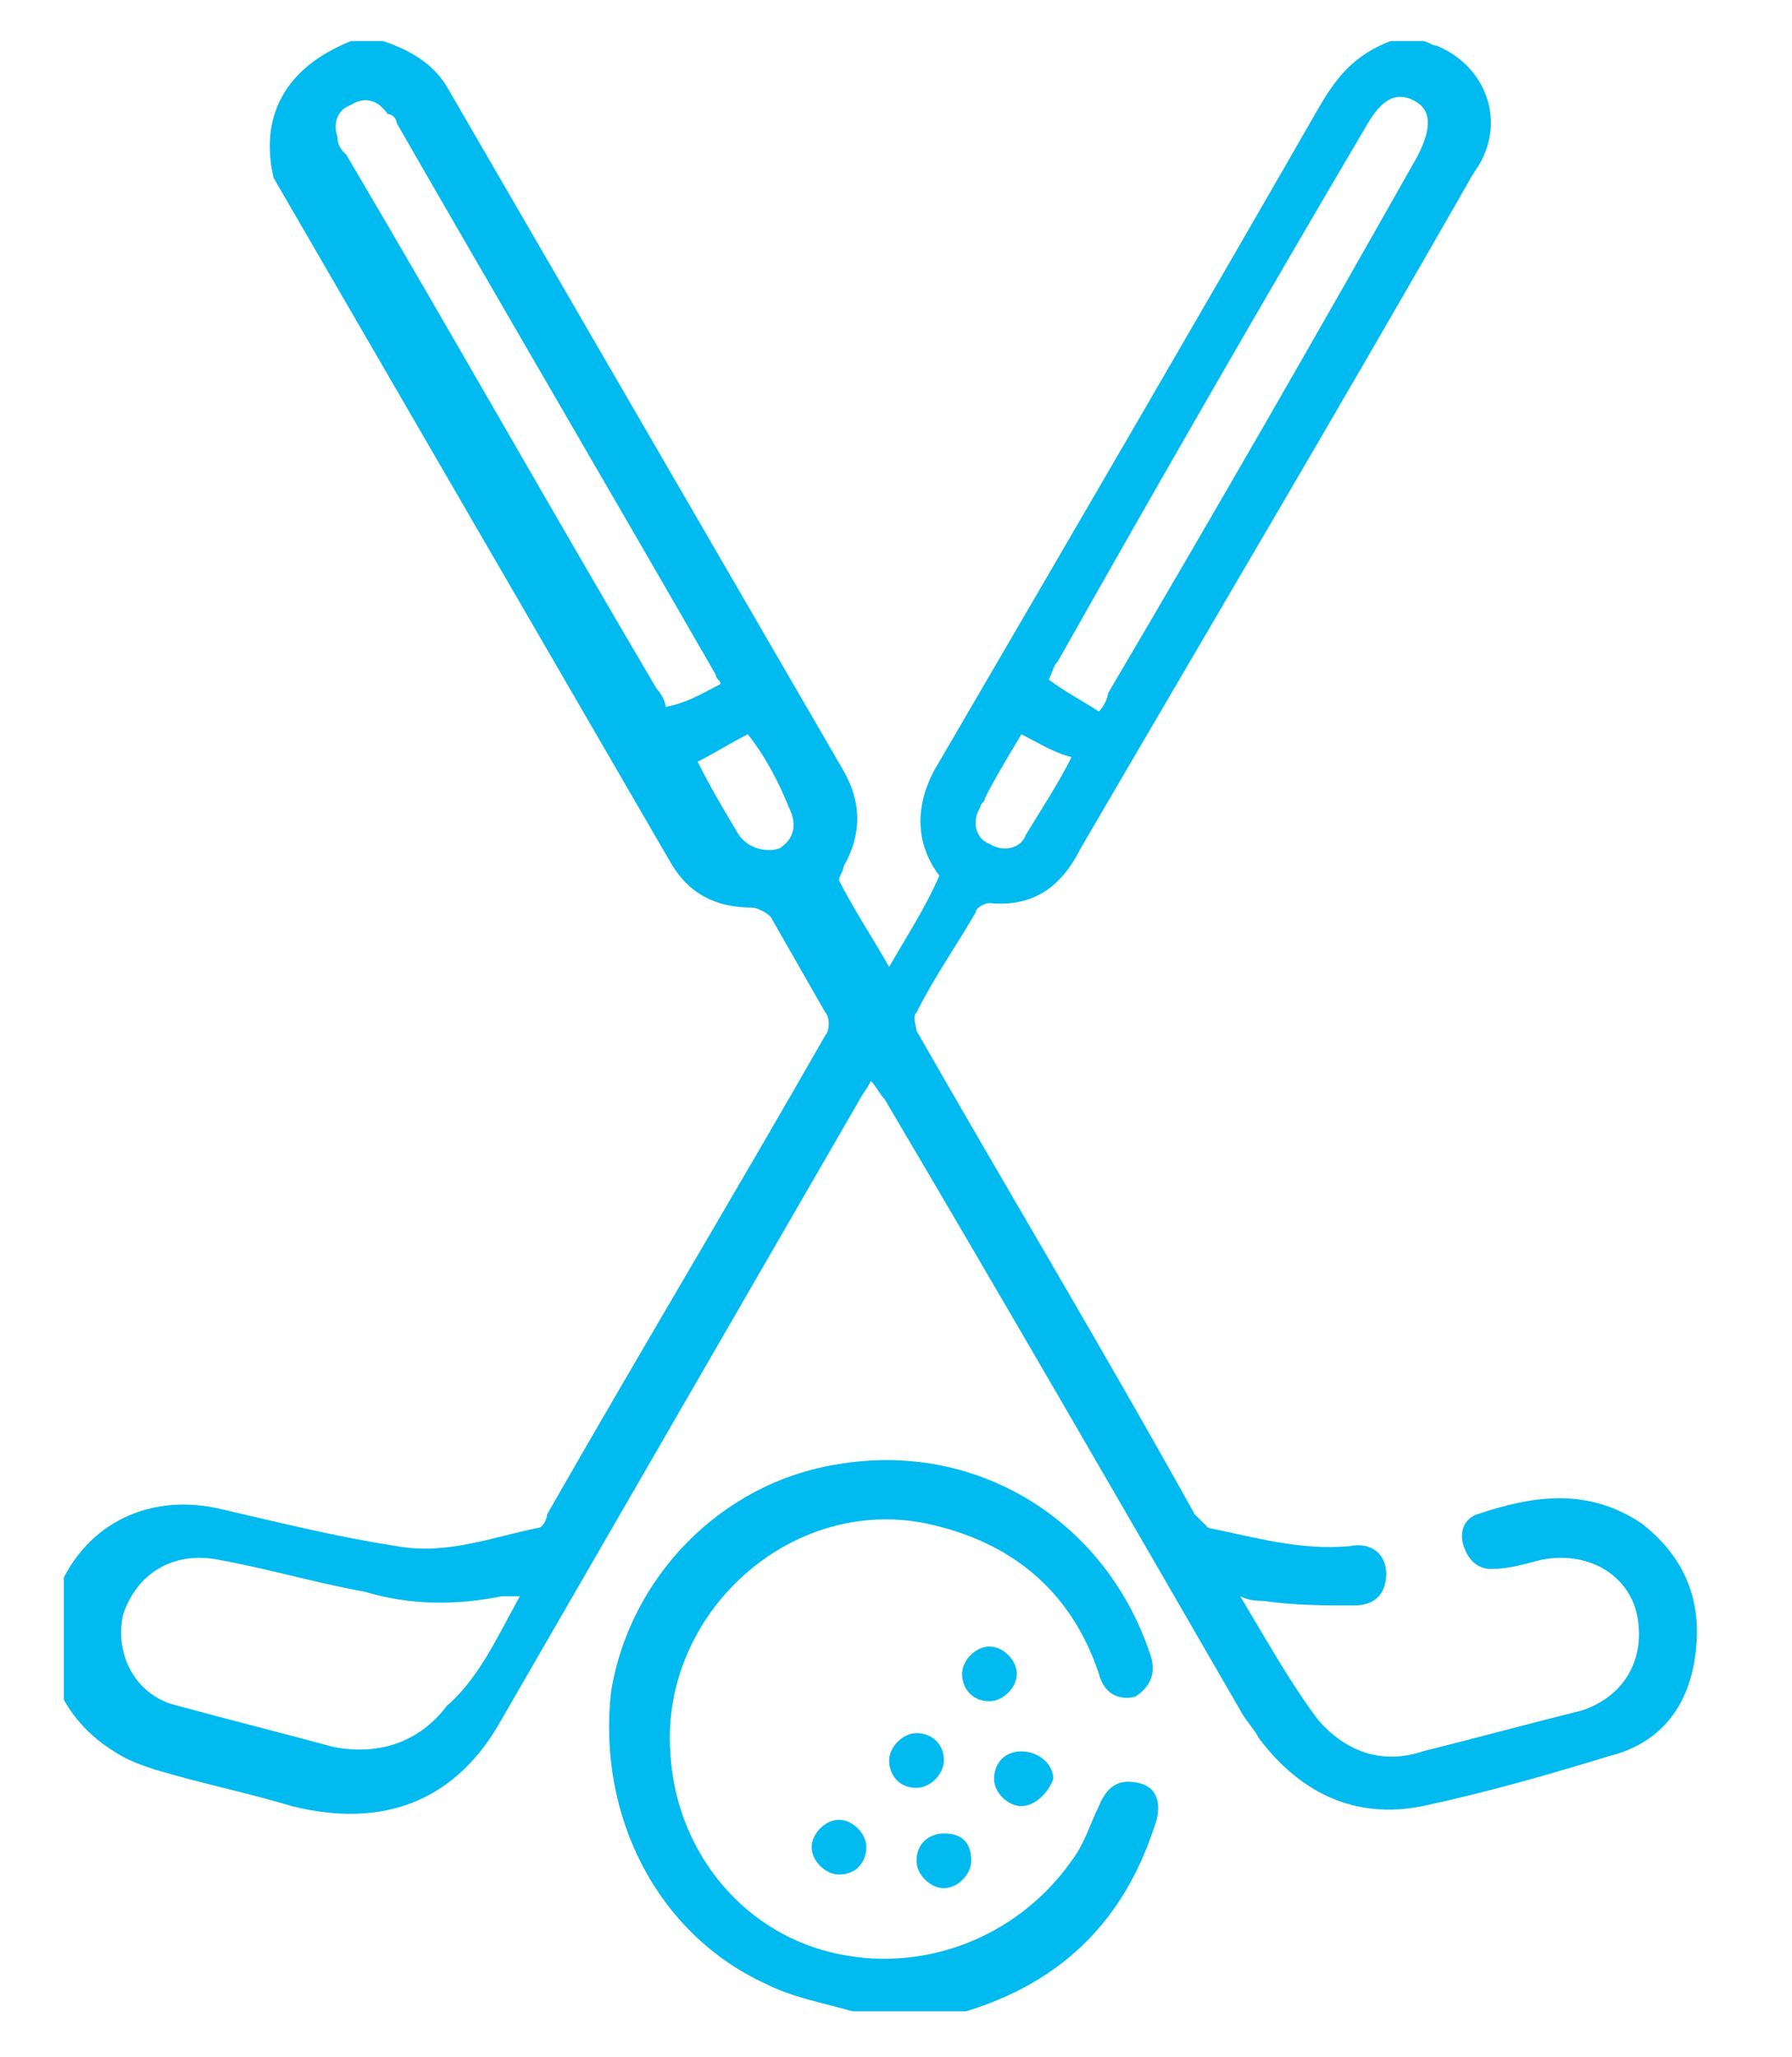<?xml version="1.0" encoding="utf-8"?>
<!-- Generator: Adobe Illustrator 27.8.0, SVG Export Plug-In . SVG Version: 6.00 Build 0)  -->
<svg version="1.1" id="Layer_1" xmlns="http://www.w3.org/2000/svg" xmlns:xlink="http://www.w3.org/1999/xlink" x="0px" y="0px"
	 viewBox="0 0 39.3 45.1" style="enable-background:new 0 0 39.3 45.1;" xml:space="preserve">
<style type="text/css">
	.st0{clip-path:url(#SVGID_00000138542495273136220560000007675529881594468277_);fill:#01BAEF;}
</style>
<g>
	<defs>
		<rect id="SVGID_1_" x="1.4" y="0.9" width="36" height="43.2"/>
	</defs>
	<clipPath id="SVGID_00000093874246686228846900000018371169410327185302_">
		<use xlink:href="#SVGID_1_"  style="overflow:visible;"/>
	</clipPath>
	<path style="clip-path:url(#SVGID_00000093874246686228846900000018371169410327185302_);fill:#01BAEF;" d="M22.4,16.1
		c-0.3,0.5-0.6,1-0.8,1.4c0,0.1-0.1,0.1-0.1,0.2c-0.2,0.3-0.1,0.7,0.2,0.8c0.3,0.2,0.7,0.1,0.8-0.2c0.3-0.5,0.7-1.1,1-1.7
		C23.1,16.5,22.8,16.3,22.4,16.1 M16.4,16.1c-0.4,0.2-0.7,0.4-1.1,0.6c0.3,0.6,0.6,1.1,0.9,1.6c0.2,0.3,0.6,0.4,0.9,0.3
		c0.3-0.2,0.4-0.5,0.2-0.9C17.1,17.2,16.8,16.6,16.4,16.1 M15.8,15c0-0.1-0.1-0.1-0.1-0.2c-2.3-4-4.7-8.1-7-12.1
		c0-0.1-0.1-0.2-0.2-0.2C8.3,2.2,8,2.1,7.7,2.3C7.4,2.4,7.3,2.7,7.4,3c0,0.2,0.1,0.3,0.2,0.4c2.3,3.9,4.5,7.8,6.8,11.7
		c0.1,0.1,0.2,0.3,0.2,0.4C15.1,15.4,15.4,15.2,15.8,15 M24.1,15.6c0.1-0.1,0.2-0.3,0.2-0.4c2.3-3.9,4.6-7.9,6.8-11.8
		c0.3-0.6,0.3-1-0.1-1.2c-0.4-0.2-0.7,0-1,0.5c-2.3,3.9-4.6,7.9-6.8,11.8c-0.1,0.1-0.1,0.2-0.2,0.4C23.4,15.2,23.8,15.4,24.1,15.6
		 M11.4,35c-0.2,0-0.3,0-0.4,0c-1,0.2-2,0.2-3-0.1c-1.1-0.2-2.1-0.5-3.2-0.7c-1-0.2-1.8,0.3-2.1,1.2c-0.2,0.9,0.3,1.8,1.2,2
		c1.1,0.3,2.3,0.6,3.4,0.9c1,0.2,1.9-0.1,2.5-0.9C10.5,36.8,10.9,35.9,11.4,35 M31.2,0.9c0.1,0,0.2,0.1,0.3,0.1c1,0.4,1.5,1.5,1,2.5
		c-0.1,0.2-0.2,0.3-0.3,0.5c-2.8,4.9-5.7,9.8-8.5,14.6c-0.4,0.8-1,1.3-2,1.2c-0.1,0-0.3,0.1-0.3,0.2c-0.4,0.7-0.9,1.4-1.3,2.2
		c-0.1,0.1,0,0.3,0,0.4c2,3.5,4.1,7,6.1,10.6c0.1,0.1,0.2,0.2,0.3,0.3c1,0.2,2,0.5,3.1,0.4c0.5-0.1,0.8,0.2,0.8,0.6
		c0,0.4-0.2,0.7-0.7,0.7c-0.7,0-1.3,0-2-0.1c-0.1,0-0.3,0-0.5-0.1c0.6,1,1.1,1.9,1.7,2.7c0.6,0.7,1.4,1,2.3,0.7
		c1.2-0.3,2.3-0.6,3.5-0.9c0.9-0.3,1.4-1.1,1.2-2.1c-0.2-0.9-1.1-1.4-2.1-1.2c-0.4,0.1-0.7,0.2-1.1,0.2c-0.3,0-0.5-0.2-0.6-0.5
		c-0.1-0.3,0-0.6,0.3-0.7c1.2-0.4,2.4-0.6,3.6,0.2c0.9,0.7,1.3,1.6,1.2,2.7c-0.1,1.2-0.7,2.1-1.9,2.4c-1.3,0.4-2.7,0.8-4.1,1.1
		c-1.5,0.3-2.7-0.3-3.6-1.5c-0.1-0.2-0.3-0.4-0.4-0.6c-2.6-4.5-5.2-9-7.8-13.4c-0.1-0.1-0.2-0.3-0.3-0.4c-0.1,0.2-0.2,0.3-0.3,0.5
		c-2.6,4.5-5.2,9-7.8,13.5c-1,1.8-2.6,2.4-4.6,1.9c-1-0.3-2-0.5-3-0.8c-0.3-0.1-0.6-0.2-0.9-0.4c-1.3-0.8-1.8-2.3-1.2-3.6
		c0.6-1.4,2-2.1,3.6-1.7c1.3,0.3,2.5,0.6,3.8,0.8c1.1,0.2,2.1-0.2,3.1-0.4c0.1,0,0.2-0.2,0.2-0.3c2-3.5,4.1-7,6.1-10.5
		c0.1-0.1,0.1-0.4,0-0.5c-0.4-0.7-0.8-1.4-1.2-2.1c-0.1-0.1-0.3-0.2-0.4-0.2c-0.8,0-1.4-0.3-1.8-1c-2.9-5-5.8-10-8.7-15
		C5.7,2.6,6.2,1.5,7.7,0.9h0.7c0.6,0.2,1.1,0.5,1.4,1c2.9,5,5.8,10,8.7,15c0.4,0.7,0.4,1.4,0,2.1c0,0.1-0.1,0.2-0.1,0.3
		c0.3,0.6,0.7,1.2,1.1,1.9c0.4-0.7,0.8-1.3,1.1-2c-0.6-0.8-0.5-1.7,0-2.5c2.8-4.8,5.6-9.6,8.3-14.3c0.4-0.7,0.8-1.2,1.6-1.5H31.2z"
		/>
	<path style="clip-path:url(#SVGID_00000093874246686228846900000018371169410327185302_);fill:#01BAEF;" d="M18.7,44.1
		c-0.7-0.2-1.3-0.3-1.9-0.6c-2.4-1.1-3.7-3.7-3.4-6.4c0.4-2.5,2.4-4.6,5-5c3-0.5,5.8,1.2,6.8,4.1c0.2,0.5,0,0.8-0.3,1
		c-0.4,0.1-0.7-0.1-0.8-0.5c-0.6-1.8-1.9-2.9-3.8-3.3c-3-0.6-5.8,2-5.6,5c0.1,2.1,1.5,3.9,3.5,4.4c2,0.5,4.1-0.3,5.3-2
		c0.3-0.4,0.4-0.8,0.6-1.2c0.2-0.5,0.5-0.6,0.9-0.5c0.4,0.1,0.5,0.5,0.3,1c-0.8,2.4-2.5,3.7-4.9,4.2c-0.1,0-0.1,0-0.2,0.1H18.7z"/>
	<path style="clip-path:url(#SVGID_00000093874246686228846900000018371169410327185302_);fill:#01BAEF;" d="M22.3,36.7
		c0,0.3-0.3,0.6-0.6,0.6c-0.4,0-0.6-0.3-0.6-0.6c0-0.3,0.3-0.6,0.6-0.6C22,36.1,22.3,36.4,22.3,36.7"/>
	<path style="clip-path:url(#SVGID_00000093874246686228846900000018371169410327185302_);fill:#01BAEF;" d="M18.4,41.1
		c-0.3,0-0.6-0.3-0.6-0.6c0-0.3,0.3-0.6,0.6-0.6c0.3,0,0.6,0.3,0.6,0.6C19,40.8,18.8,41.1,18.4,41.1"/>
	<path style="clip-path:url(#SVGID_00000093874246686228846900000018371169410327185302_);fill:#01BAEF;" d="M20.7,38.6
		c0,0.3-0.3,0.6-0.6,0.6c-0.4,0-0.6-0.3-0.6-0.6c0-0.3,0.3-0.6,0.6-0.6C20.4,38,20.7,38.2,20.7,38.6"/>
	<path style="clip-path:url(#SVGID_00000093874246686228846900000018371169410327185302_);fill:#01BAEF;" d="M22.4,39.6
		c-0.3,0-0.6-0.3-0.6-0.6c0-0.3,0.2-0.6,0.6-0.6c0.4,0,0.7,0.3,0.7,0.6C23,39.3,22.7,39.6,22.4,39.6"/>
	<path style="clip-path:url(#SVGID_00000093874246686228846900000018371169410327185302_);fill:#01BAEF;" d="M21.3,40.8
		c0,0.3-0.3,0.6-0.6,0.6c-0.3,0-0.6-0.3-0.6-0.6c0-0.4,0.3-0.6,0.6-0.6C21.1,40.2,21.3,40.4,21.3,40.8"/>
</g>
</svg>
